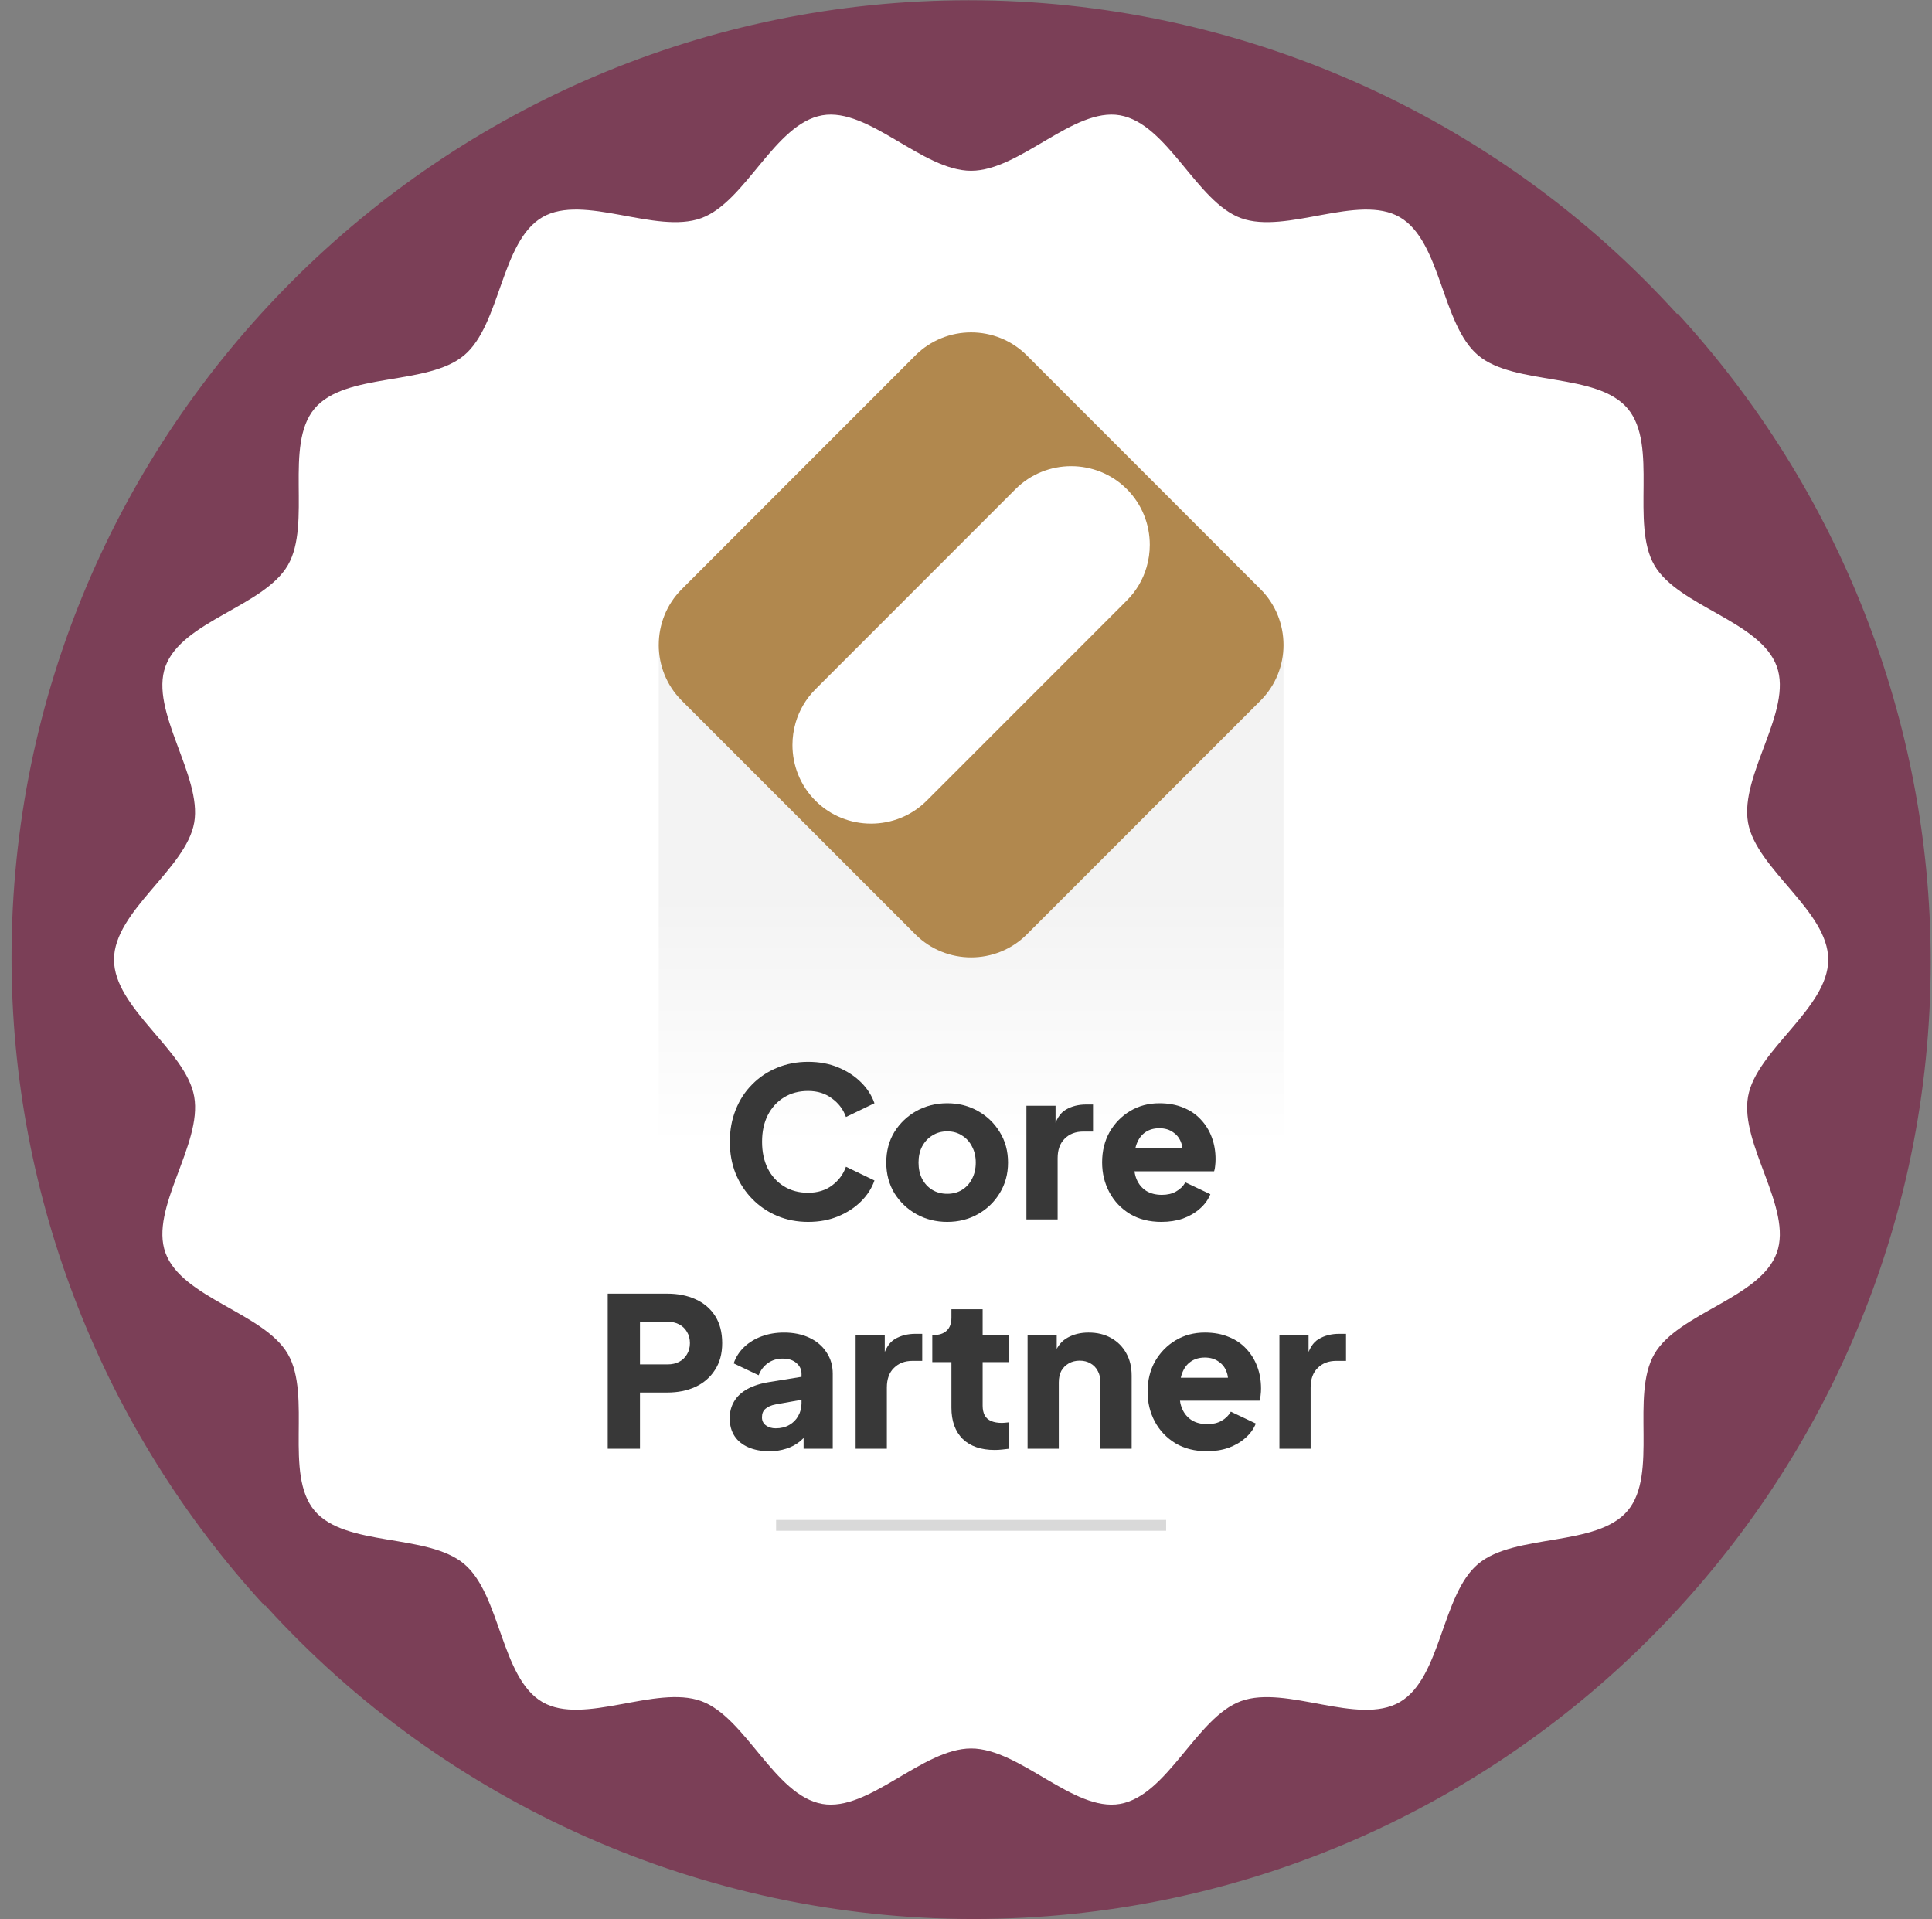 <svg width="151" height="150" viewBox="0 0 151 150" fill="none" xmlns="http://www.w3.org/2000/svg">
<rect x="0" y="0" width="151" height="150" fill="#808080" stroke="none"/>
<g clip-path="url(#clip0_2125_3735)">
<path d="M150.899 75.157C150.899 116.406 117.33 149.975 76.081 149.975C55.055 149.975 34.873 141.05 20.722 125.451L20.681 125.492C8.057 111.743 0.901 93.651 0.901 74.836C0.901 33.588 34.471 0.018 75.719 0.018C96.746 0.018 116.928 8.943 131.079 24.542L131.119 24.502C143.743 38.251 150.899 56.343 150.899 75.157Z" fill="#78143C" fill-opacity="0.6"/>
<path d="M142.891 74.997C142.891 78.807 137.257 82.079 136.622 85.708C135.968 89.439 140.134 94.434 138.868 97.915C137.578 101.457 131.164 102.603 129.3 105.823C127.42 109.074 129.62 115.2 127.219 118.059C124.81 120.926 118.394 119.817 115.526 122.225C112.667 124.626 112.652 131.14 109.402 133.021C106.151 134.902 100.533 131.654 96.991 132.944C93.51 134.211 91.264 140.328 87.533 140.981C83.904 141.617 79.71 136.645 75.901 136.645C72.091 136.645 67.897 141.616 64.269 140.981C60.537 140.328 58.291 134.212 54.81 132.944C51.268 131.654 45.619 134.885 42.399 133.021C39.148 131.14 39.133 124.626 36.275 122.225C33.408 119.816 26.99 120.926 24.582 118.059C22.181 115.2 24.381 109.073 22.5 105.823C20.637 102.602 14.223 101.456 12.933 97.914C11.666 94.434 15.832 89.438 15.179 85.707C14.543 82.079 8.91 78.807 8.91 74.996C8.91 71.186 14.543 67.914 15.179 64.285C15.814 60.657 11.666 55.559 12.933 52.078C14.223 48.536 20.637 47.39 22.5 44.17C24.381 40.919 22.181 34.793 24.582 31.934C26.99 29.067 33.407 30.176 36.275 27.768C39.133 25.367 39.148 18.852 42.399 16.971C45.619 15.108 51.268 18.338 54.81 17.048C58.291 15.781 60.536 9.665 64.268 9.011C67.896 8.376 72.09 13.347 75.9 13.347C79.71 13.347 83.904 8.376 87.532 9.011C91.263 9.665 93.51 15.781 96.991 17.048C100.533 18.338 106.181 15.108 109.402 16.971C112.652 18.852 112.667 25.367 115.526 27.768C118.393 30.176 124.81 29.066 127.219 31.934C129.627 34.801 127.42 40.919 129.3 44.17C131.164 47.39 137.578 48.536 138.868 52.078C140.134 55.559 135.968 60.554 136.622 64.285C137.257 67.914 142.891 71.186 142.891 74.996V74.997Z" fill="white"/>
<path opacity="0.3" d="M51.485 50.4V88.701H100.315V50.4L95.954 49.425L76.118 65.351L70.327 67.812L63.812 64.338L51.485 50.4Z" fill="url(#paint0_linear_2125_3735)"/>
<path d="M91.142 118.786H60.658V119.633H91.142V118.786Z" fill="#D9D9D9"/>
<path d="M98.521 46.048L81.793 29.314L80.251 27.771C77.858 25.378 73.944 25.378 71.55 27.771L70.029 29.293L53.281 46.048C52.084 47.245 51.486 48.822 51.486 50.4C51.486 51.977 52.084 53.554 53.281 54.751L70.009 71.485L71.55 73.028C73.944 75.421 77.858 75.421 80.251 73.028L81.772 71.506L98.521 54.751C99.717 53.554 100.315 51.977 100.315 50.4C100.315 48.822 99.717 47.245 98.521 46.048ZM88.07 46.928L72.43 62.574C70.037 64.967 66.123 64.967 63.73 62.574C62.534 61.377 61.936 59.8 61.936 58.222C61.936 57.632 62.02 57.042 62.187 56.471C62.467 55.518 62.981 54.62 63.73 53.872L79.37 38.226C81.763 35.833 85.677 35.833 88.07 38.226C89.266 39.423 89.864 41 89.864 42.578C89.864 43.169 89.78 43.76 89.612 44.332C89.332 45.284 88.818 46.181 88.07 46.929V46.928Z" fill="#B1884E"/>
<path d="M63.157 95.493C62.29 95.493 61.482 95.336 60.734 95.022C59.996 94.707 59.351 94.268 58.798 93.704C58.245 93.14 57.811 92.478 57.496 91.719C57.193 90.96 57.041 90.131 57.041 89.231C57.041 88.33 57.193 87.501 57.496 86.742C57.8 85.972 58.228 85.31 58.782 84.757C59.335 84.193 59.98 83.76 60.717 83.456C61.466 83.141 62.279 82.984 63.157 82.984C64.036 82.984 64.822 83.13 65.516 83.423C66.221 83.716 66.817 84.106 67.305 84.594C67.793 85.082 68.14 85.625 68.346 86.221L66.118 87.295C65.912 86.709 65.549 86.227 65.028 85.847C64.518 85.457 63.895 85.261 63.157 85.261C62.442 85.261 61.813 85.43 61.27 85.766C60.728 86.102 60.305 86.568 60.002 87.165C59.709 87.75 59.562 88.439 59.562 89.231C59.562 90.022 59.709 90.716 60.002 91.313C60.305 91.909 60.728 92.375 61.27 92.712C61.813 93.048 62.442 93.216 63.157 93.216C63.895 93.216 64.518 93.026 65.028 92.647C65.549 92.256 65.912 91.768 66.118 91.183L68.346 92.256C68.14 92.853 67.793 93.395 67.305 93.883C66.817 94.371 66.221 94.761 65.516 95.054C64.822 95.347 64.036 95.493 63.157 95.493Z" fill="#383838"/>
<path d="M74.035 95.493C73.156 95.493 72.354 95.293 71.627 94.891C70.912 94.49 70.337 93.942 69.903 93.248C69.48 92.543 69.269 91.746 69.269 90.857C69.269 89.957 69.48 89.16 69.903 88.466C70.337 87.772 70.912 87.224 71.627 86.823C72.354 86.422 73.156 86.221 74.035 86.221C74.913 86.221 75.71 86.422 76.426 86.823C77.142 87.224 77.711 87.772 78.134 88.466C78.568 89.16 78.785 89.957 78.785 90.857C78.785 91.746 78.568 92.543 78.134 93.248C77.711 93.942 77.142 94.49 76.426 94.891C75.71 95.293 74.913 95.493 74.035 95.493ZM74.035 93.297C74.48 93.297 74.864 93.194 75.19 92.988C75.526 92.782 75.786 92.495 75.971 92.126C76.166 91.757 76.263 91.334 76.263 90.857C76.263 90.38 76.166 89.963 75.971 89.605C75.786 89.236 75.526 88.949 75.19 88.743C74.864 88.526 74.48 88.417 74.035 88.417C73.59 88.417 73.2 88.526 72.864 88.743C72.528 88.949 72.262 89.236 72.067 89.605C71.882 89.963 71.79 90.38 71.79 90.857C71.79 91.334 71.882 91.757 72.067 92.126C72.262 92.495 72.528 92.782 72.864 92.988C73.2 93.194 73.59 93.297 74.035 93.297Z" fill="#383838"/>
<path d="M80.222 95.298V86.416H82.499V88.547L82.337 88.238C82.532 87.49 82.852 86.986 83.297 86.725C83.752 86.454 84.289 86.319 84.907 86.319H85.428V88.433H84.663C84.067 88.433 83.584 88.618 83.215 88.987C82.847 89.344 82.662 89.854 82.662 90.516V95.298H80.222Z" fill="#383838"/>
<path d="M90.775 95.493C89.832 95.493 89.013 95.287 88.319 94.875C87.625 94.452 87.088 93.888 86.709 93.183C86.329 92.478 86.139 91.698 86.139 90.841C86.139 89.952 86.334 89.16 86.725 88.466C87.126 87.772 87.663 87.224 88.335 86.823C89.007 86.422 89.767 86.221 90.612 86.221C91.317 86.221 91.941 86.335 92.483 86.563C93.025 86.78 93.481 87.089 93.85 87.49C94.229 87.891 94.516 88.358 94.712 88.889C94.907 89.409 95.004 89.979 95.004 90.597C95.004 90.77 94.994 90.944 94.972 91.118C94.961 91.28 94.934 91.421 94.891 91.54H88.237V89.751H93.508L92.353 90.597C92.462 90.131 92.456 89.719 92.337 89.361C92.218 88.992 92.006 88.705 91.702 88.499C91.41 88.282 91.046 88.173 90.612 88.173C90.189 88.173 89.826 88.276 89.523 88.482C89.219 88.688 88.991 88.992 88.839 89.393C88.688 89.794 88.628 90.282 88.66 90.857C88.617 91.356 88.677 91.795 88.839 92.175C89.002 92.554 89.251 92.853 89.588 93.07C89.924 93.275 90.331 93.379 90.808 93.379C91.242 93.379 91.61 93.292 91.914 93.118C92.228 92.945 92.472 92.706 92.646 92.403L94.598 93.33C94.424 93.763 94.148 94.143 93.768 94.468C93.4 94.794 92.96 95.049 92.451 95.233C91.941 95.406 91.382 95.493 90.775 95.493Z" fill="#383838"/>
<path d="M47.498 113.22V101.102H52.15C52.985 101.102 53.723 101.248 54.362 101.541C55.013 101.834 55.523 102.267 55.892 102.842C56.26 103.417 56.445 104.127 56.445 104.973C56.445 105.797 56.255 106.497 55.875 107.071C55.507 107.646 54.997 108.085 54.346 108.389C53.706 108.682 52.974 108.828 52.15 108.828H50.019V113.22H47.498ZM50.019 106.632H52.166C52.524 106.632 52.834 106.562 53.094 106.421C53.354 106.28 53.555 106.085 53.696 105.835C53.847 105.586 53.923 105.298 53.923 104.973C53.923 104.637 53.847 104.344 53.696 104.095C53.555 103.845 53.354 103.65 53.094 103.509C52.834 103.368 52.524 103.298 52.166 103.298H50.019V106.632Z" fill="#383838"/>
<path d="M60.139 113.416C59.5 113.416 58.947 113.312 58.48 113.106C58.014 112.9 57.656 112.608 57.407 112.228C57.157 111.838 57.033 111.377 57.033 110.845C57.033 110.346 57.147 109.907 57.374 109.528C57.602 109.137 57.949 108.812 58.415 108.552C58.892 108.291 59.483 108.107 60.188 107.999L62.905 107.559V109.349L60.627 109.755C60.281 109.821 60.015 109.934 59.831 110.097C59.646 110.249 59.554 110.471 59.554 110.764C59.554 111.035 59.657 111.247 59.863 111.398C60.069 111.55 60.324 111.626 60.627 111.626C61.029 111.626 61.381 111.539 61.685 111.366C61.989 111.192 62.222 110.959 62.384 110.666C62.558 110.363 62.645 110.032 62.645 109.674V107.364C62.645 107.028 62.509 106.746 62.238 106.518C61.978 106.291 61.62 106.177 61.164 106.177C60.731 106.177 60.346 106.296 60.009 106.535C59.684 106.773 59.446 107.088 59.294 107.478L57.342 106.551C57.515 106.052 57.792 105.624 58.171 105.266C58.551 104.908 59.006 104.631 59.538 104.436C60.069 104.241 60.649 104.143 61.278 104.143C62.026 104.143 62.688 104.279 63.263 104.55C63.837 104.821 64.282 105.201 64.597 105.689C64.922 106.166 65.085 106.724 65.085 107.364V113.22H62.807V111.789L63.36 111.691C63.1 112.082 62.813 112.407 62.498 112.667C62.184 112.917 61.831 113.101 61.441 113.22C61.05 113.35 60.617 113.416 60.139 113.416Z" fill="#383838"/>
<path d="M66.874 113.22V104.339H69.151V106.47L68.989 106.161C69.184 105.412 69.504 104.908 69.948 104.648C70.404 104.377 70.941 104.241 71.559 104.241H72.079V106.356H71.315C70.719 106.356 70.236 106.54 69.867 106.909C69.499 107.267 69.314 107.776 69.314 108.438V113.22H66.874Z" fill="#383838"/>
<path d="M77.745 113.318C76.671 113.318 75.836 113.031 75.24 112.456C74.654 111.87 74.361 111.057 74.361 110.016V106.453H72.865V104.339H72.946C73.402 104.339 73.749 104.225 73.987 103.997C74.237 103.769 74.361 103.428 74.361 102.972V102.322H76.801V104.339H78.883V106.453H76.801V109.853C76.801 110.157 76.856 110.412 76.964 110.618C77.072 110.813 77.24 110.959 77.468 111.057C77.696 111.154 77.978 111.203 78.314 111.203C78.39 111.203 78.477 111.198 78.574 111.187C78.672 111.176 78.775 111.165 78.883 111.154V113.22C78.721 113.242 78.536 113.264 78.33 113.285C78.124 113.307 77.929 113.318 77.745 113.318Z" fill="#383838"/>
<path d="M80.313 113.22V104.339H82.591V106.095L82.46 105.705C82.667 105.174 82.997 104.783 83.453 104.534C83.919 104.274 84.461 104.143 85.079 104.143C85.752 104.143 86.337 104.284 86.836 104.566C87.346 104.848 87.742 105.244 88.024 105.754C88.306 106.253 88.447 106.838 88.447 107.511V113.22H86.007V108.031C86.007 107.684 85.936 107.386 85.795 107.137C85.665 106.887 85.475 106.692 85.226 106.551C84.987 106.41 84.705 106.339 84.38 106.339C84.066 106.339 83.784 106.41 83.534 106.551C83.285 106.692 83.09 106.887 82.948 107.137C82.818 107.386 82.753 107.684 82.753 108.031V113.22H80.313Z" fill="#383838"/>
<path d="M94.329 113.416C93.386 113.416 92.567 113.209 91.873 112.797C91.179 112.374 90.642 111.811 90.263 111.106C89.883 110.401 89.693 109.62 89.693 108.763C89.693 107.874 89.888 107.082 90.279 106.388C90.68 105.694 91.217 105.147 91.889 104.745C92.562 104.344 93.321 104.143 94.167 104.143C94.871 104.143 95.495 104.257 96.037 104.485C96.579 104.702 97.035 105.011 97.404 105.412C97.783 105.813 98.071 106.28 98.266 106.811C98.461 107.332 98.559 107.901 98.559 108.519C98.559 108.693 98.548 108.866 98.526 109.04C98.515 109.202 98.488 109.343 98.445 109.463H91.792V107.673H97.062L95.907 108.519C96.016 108.053 96.01 107.641 95.891 107.283C95.772 106.914 95.56 106.627 95.257 106.421C94.964 106.204 94.6 106.095 94.167 106.095C93.744 106.095 93.38 106.198 93.077 106.405C92.773 106.611 92.545 106.914 92.394 107.315C92.242 107.717 92.182 108.205 92.215 108.779C92.171 109.278 92.231 109.718 92.394 110.097C92.556 110.477 92.806 110.775 93.142 110.992C93.478 111.198 93.885 111.301 94.362 111.301C94.796 111.301 95.164 111.214 95.468 111.041C95.782 110.867 96.026 110.628 96.2 110.325L98.152 111.252C97.978 111.686 97.702 112.065 97.322 112.391C96.954 112.716 96.514 112.971 96.005 113.155C95.495 113.329 94.937 113.416 94.329 113.416Z" fill="#383838"/>
<path d="M99.996 113.22V104.339H102.273V106.47L102.11 106.161C102.305 105.412 102.625 104.908 103.07 104.648C103.525 104.377 104.062 104.241 104.68 104.241H105.201V106.356H104.436C103.84 106.356 103.357 106.54 102.989 106.909C102.62 107.267 102.435 107.776 102.435 108.438V113.22H99.996Z" fill="#383838"/>
</g>
<defs>
<linearGradient id="paint0_linear_2125_3735" x1="75.9" y1="88.701" x2="75.9" y2="49.425" gradientUnits="userSpaceOnUse">
<stop stop-color="white"/>
<stop offset="0.47" stop-color="#D9D9D9"/>
</linearGradient>
<clipPath id="clip0_2125_3735">
<rect width="150" height="150" fill="white" transform="translate(0.9 0.001)"/>
</clipPath>
</defs>
</svg>
